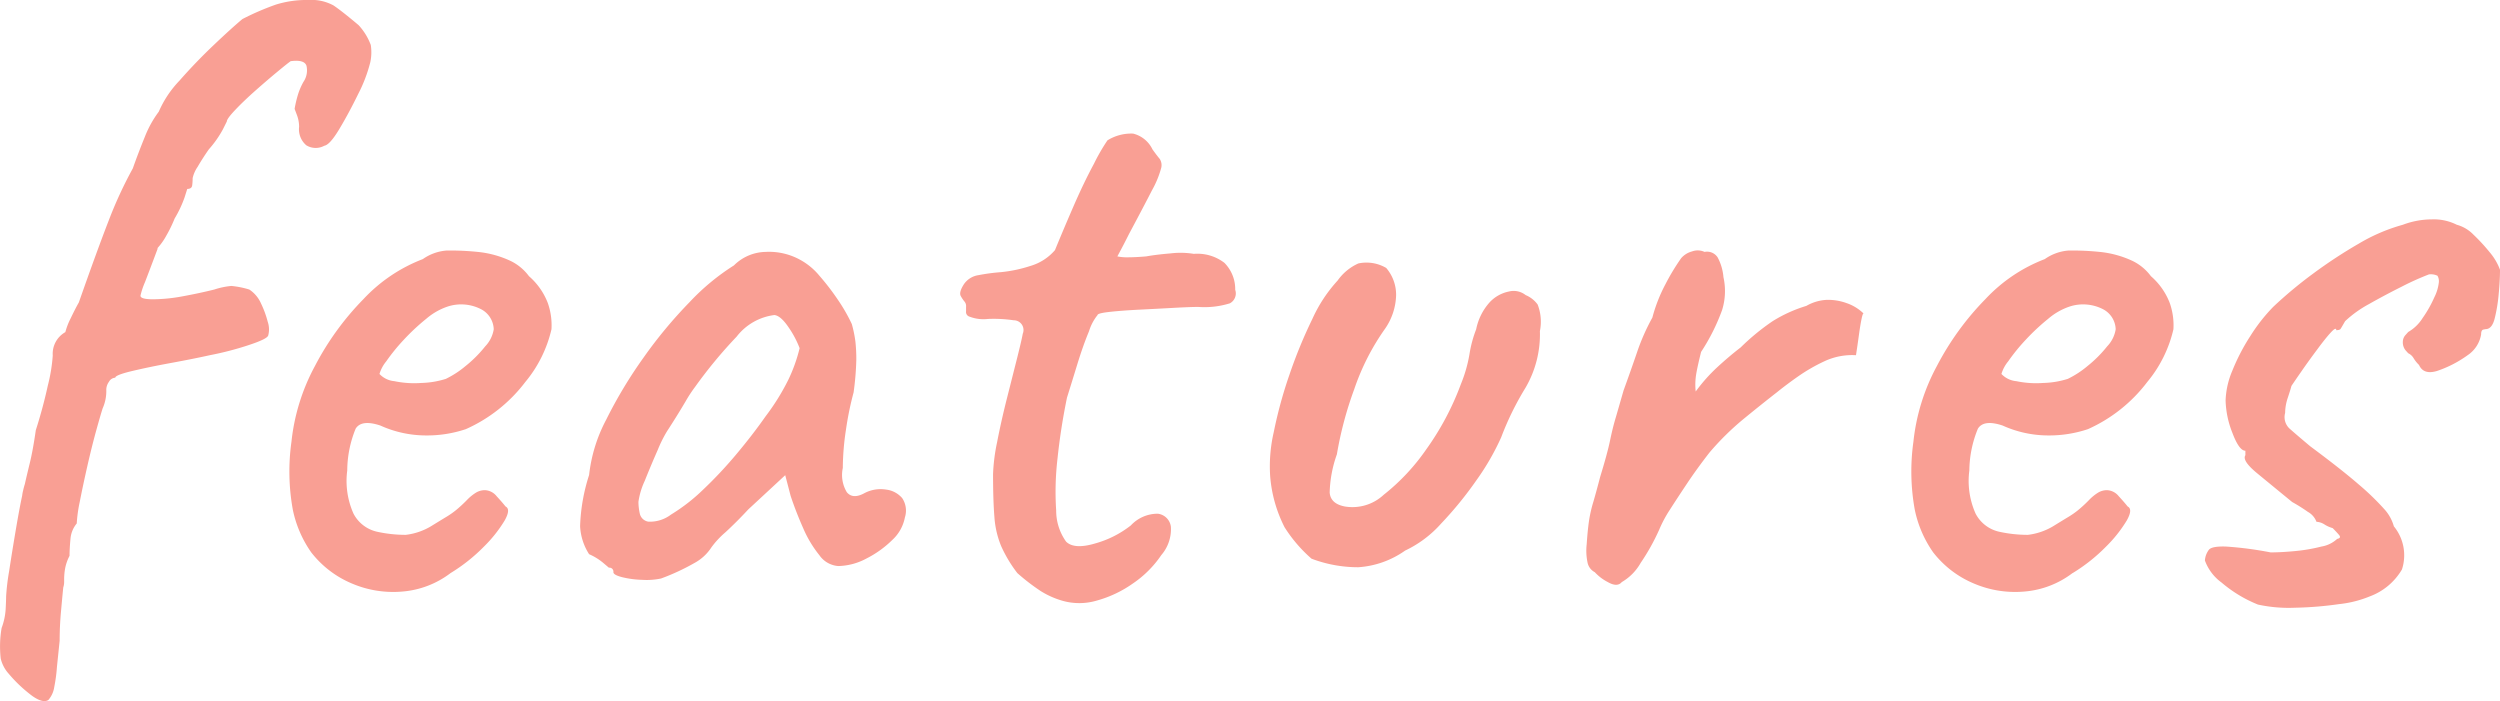 <svg xmlns="http://www.w3.org/2000/svg" width="83.364" height="23.378" viewBox="0 0 83.364 23.378"><path d="M-37.665,3.33q-.18.12-.54-.135a4.66,4.66,0,0,1-.78-.735,1.152,1.152,0,0,1-.27-.51,3.636,3.636,0,0,1,.03-1.02A2.162,2.162,0,0,0-39.09.3q.015-.3.015-.42a7.361,7.361,0,0,1,.1-.84q.1-.66.225-1.395t.21-1.125a1.174,1.174,0,0,1,.03-.165,2.319,2.319,0,0,1,.06-.225q.06-.27.165-.7t.2-1.095q.24-.75.4-1.485a5.6,5.6,0,0,0,.165-1.005.829.829,0,0,1,.42-.78,2.289,2.289,0,0,1,.18-.465q.15-.315.27-.525.6-1.71.99-2.715a13.9,13.9,0,0,1,.81-1.755q.18-.51.4-1.05a3.54,3.54,0,0,1,.465-.84,3.522,3.522,0,0,1,.69-1.035q.54-.615,1.14-1.185t.96-.87a8.837,8.837,0,0,1,1.11-.48A3.433,3.433,0,0,1-29-20.01a1.542,1.542,0,0,1,.84.18q.27.18.84.66a2,2,0,0,1,.405.66,1.594,1.594,0,0,1-.015.57,4.917,4.917,0,0,1-.405,1.065q-.315.645-.63,1.17t-.5.555a.6.6,0,0,1-.6-.015.7.7,0,0,1-.24-.615,1.119,1.119,0,0,0-.075-.4l-.075-.2a3.8,3.8,0,0,1,.1-.435,2.164,2.164,0,0,1,.195-.465.68.68,0,0,0,.1-.54q-.075-.21-.525-.15-.09.06-.435.345t-.735.63q-.39.345-.675.645t-.285.39l-.135.27a3.56,3.56,0,0,1-.465.66q-.21.3-.375.585a1.065,1.065,0,0,0-.165.375,1.933,1.933,0,0,1-.015.24q-.015.12-.165.12l-.09.285a3.809,3.809,0,0,1-.33.7,4.508,4.508,0,0,1-.285.585,2.061,2.061,0,0,1-.285.4v.03l-.135.36q-.135.36-.285.75a2.543,2.543,0,0,0-.15.45q0,.12.42.12a5.568,5.568,0,0,0,.99-.1q.57-.105,1.05-.225a2.585,2.585,0,0,1,.57-.12,2.976,2.976,0,0,1,.6.12,1.071,1.071,0,0,1,.39.465,3.29,3.29,0,0,1,.225.615.774.774,0,0,1,.015.45q-.03.12-.675.33a10.411,10.411,0,0,1-1.275.33q-.54.12-1.275.255t-1.305.27q-.57.135-.57.225a.254.254,0,0,0-.21.135.465.465,0,0,0-.09.255,1.414,1.414,0,0,1-.12.63q-.06.18-.21.72t-.3,1.2q-.15.66-.255,1.2a4.771,4.771,0,0,0-.1.72.918.918,0,0,0-.21.525q-.03.315-.03.555a1.5,1.5,0,0,0-.15.435,2.17,2.17,0,0,0-.03.315V-.6a.566.566,0,0,1-.03.18q-.03.3-.075.8t-.045.975l-.09.87a5.293,5.293,0,0,1-.09.675A.846.846,0,0,1-37.665,3.33ZM-24.255-.9a3.056,3.056,0,0,1-1.6.615,3.506,3.506,0,0,1-1.695-.27,3.358,3.358,0,0,1-1.35-1.035,3.8,3.8,0,0,1-.615-1.425,7.149,7.149,0,0,1-.045-2.265,6.8,6.8,0,0,1,.78-2.52,9.339,9.339,0,0,1,1.62-2.235,5.3,5.3,0,0,1,1.98-1.335,1.591,1.591,0,0,1,.78-.285,8.863,8.863,0,0,1,1.05.045,3.359,3.359,0,0,1,1.095.3,1.666,1.666,0,0,1,.615.51,2.25,2.25,0,0,1,.63.9,2.233,2.233,0,0,1,.12.87,4.239,4.239,0,0,1-.87,1.755A5.085,5.085,0,0,1-23.745-5.7a4.07,4.07,0,0,1-1.35.21,3.7,3.7,0,0,1-1.5-.33q-.63-.21-.825.105A3.737,3.737,0,0,0-27.7-4.32a2.669,2.669,0,0,0,.21,1.44,1.175,1.175,0,0,0,.78.6,4.483,4.483,0,0,0,.96.105,2.123,2.123,0,0,0,.84-.285q.39-.24.54-.33a2.862,2.862,0,0,0,.285-.2,4.472,4.472,0,0,0,.375-.345,1.524,1.524,0,0,1,.315-.255.578.578,0,0,1,.285-.075.527.527,0,0,1,.39.2q.18.195.3.345.18.09-.03.465a4.456,4.456,0,0,1-.69.87A5.758,5.758,0,0,1-24.255-.9Zm-.15-6.48a3.132,3.132,0,0,0,.645-.42,4.12,4.12,0,0,0,.66-.66,1.061,1.061,0,0,0,.285-.57.783.783,0,0,0-.405-.66,1.448,1.448,0,0,0-1.155-.09,2.144,2.144,0,0,0-.69.4,7.053,7.053,0,0,0-.75.7,6.4,6.4,0,0,0-.585.72,1.2,1.2,0,0,0-.225.42.774.774,0,0,0,.495.24,3.245,3.245,0,0,0,.9.06A2.97,2.97,0,0,0-24.4-7.38Zm7.17,6.66a2.314,2.314,0,0,1-.63.045,3.155,3.155,0,0,1-.675-.09q-.285-.075-.285-.165a.133.133,0,0,0-.15-.15l-.195-.165a1.925,1.925,0,0,0-.465-.285,1.9,1.9,0,0,1-.3-.93,6.143,6.143,0,0,1,.3-1.71,5.133,5.133,0,0,1,.57-1.845,15.147,15.147,0,0,1,1.245-2.07,15.251,15.251,0,0,1,1.545-1.86,7.536,7.536,0,0,1,1.47-1.215,1.534,1.534,0,0,1,1.05-.45,2.152,2.152,0,0,1,1.17.27,2.185,2.185,0,0,1,.63.525,8.009,8.009,0,0,1,.615.8,5.729,5.729,0,0,1,.465.81,4.065,4.065,0,0,1,.12.585,5.37,5.37,0,0,1,.03.615,9.549,9.549,0,0,1-.09,1.08,10.433,10.433,0,0,0-.255,1.245,8.73,8.73,0,0,0-.105,1.275,1.11,1.11,0,0,0,.135.81q.2.24.585.03a1.154,1.154,0,0,1,.72-.12.836.836,0,0,1,.54.285.748.748,0,0,1,.09.645,1.365,1.365,0,0,1-.42.75,3.4,3.4,0,0,1-.855.615,2.066,2.066,0,0,1-.945.255.837.837,0,0,1-.63-.36,3.828,3.828,0,0,1-.54-.9q-.24-.54-.42-1.08l-.18-.69-1.23,1.14q-.39.42-.765.765a2.927,2.927,0,0,0-.465.5,1.55,1.55,0,0,1-.57.525A7.335,7.335,0,0,1-17.235-.72Zm.33-2.13a6.122,6.122,0,0,0,1.08-.84,14.079,14.079,0,0,0,1.11-1.185q.54-.645.96-1.245a7.6,7.6,0,0,0,.765-1.23,5.319,5.319,0,0,0,.375-1.05,3.25,3.25,0,0,0-.375-.705q-.255-.375-.465-.4a1.889,1.889,0,0,0-1.26.72A15.505,15.505,0,0,0-16.1-7.11a4.449,4.449,0,0,0-.315.48q-.195.33-.375.615t-.24.375a4.24,4.24,0,0,0-.315.63q-.225.51-.435,1.035a2.462,2.462,0,0,0-.21.7,1.869,1.869,0,0,0,.045.39.347.347,0,0,0,.285.27A1.161,1.161,0,0,0-16.905-2.85ZM-3.825.03a2.843,2.843,0,0,1-.75-.33,6.9,6.9,0,0,1-.78-.6,4.455,4.455,0,0,1-.54-.9,3.1,3.1,0,0,1-.225-.975Q-6.165-3.33-6.165-4.2A6.2,6.2,0,0,1-6.03-5.265q.135-.7.33-1.47T-5.355-8.1q.15-.6.18-.78a.324.324,0,0,0-.3-.45,4.651,4.651,0,0,0-.855-.045,1.289,1.289,0,0,1-.615-.075.161.161,0,0,1-.12-.18q0-.15,0-.15a.233.233,0,0,0-.045-.165,1.169,1.169,0,0,1-.135-.2q-.06-.12.1-.375a.711.711,0,0,1,.495-.315,6.407,6.407,0,0,1,.75-.1,4.617,4.617,0,0,0,.99-.21,1.709,1.709,0,0,0,.81-.525q.27-.66.615-1.455T-2.8-14.55a6.418,6.418,0,0,1,.45-.78,1.5,1.5,0,0,1,.855-.225.973.973,0,0,1,.645.525q.15.21.24.315a.381.381,0,0,1,.045.33,3.241,3.241,0,0,1-.3.72q-.255.5-.765,1.455-.15.3-.27.525l-.12.225a1.6,1.6,0,0,0,.36.03q.24,0,.6-.03.33-.06.81-.1a2.784,2.784,0,0,1,.78.015,1.48,1.48,0,0,1,1.02.3,1.245,1.245,0,0,1,.36.9.372.372,0,0,1-.18.45,2.855,2.855,0,0,1-1.05.12q-.27,0-.81.03t-1.14.06q-.6.03-1.005.075t-.405.105a1.609,1.609,0,0,0-.285.54q-.2.48-.39,1.1T-3.7-6.75q-.21,1.02-.315,2.025a9.55,9.55,0,0,0-.045,1.74,1.774,1.774,0,0,0,.33,1.035q.27.27.975.06a3.39,3.39,0,0,0,1.185-.6,1.224,1.224,0,0,1,.9-.39.5.5,0,0,1,.435.435A1.321,1.321,0,0,1-.555-1.5,3.538,3.538,0,0,1-1.5-.555a3.868,3.868,0,0,1-1.2.57A2.053,2.053,0,0,1-3.825.03Zm8.28-1.41a4.754,4.754,0,0,1-.9-1.05,4.523,4.523,0,0,1-.48-1.71A5.049,5.049,0,0,1,3.195-5.6a14.63,14.63,0,0,1,.525-1.92,16,16,0,0,1,.765-1.86,4.832,4.832,0,0,1,.84-1.275,1.7,1.7,0,0,1,.69-.57,1.3,1.3,0,0,1,.93.15,1.372,1.372,0,0,1,.33.915,2.058,2.058,0,0,1-.36,1.1A7.818,7.818,0,0,0,5.88-7.035,12.1,12.1,0,0,0,5.3-4.86a4.078,4.078,0,0,0-.24,1.275q.03.375.51.465a1.527,1.527,0,0,0,1.29-.39A7,7,0,0,0,8.28-5.025,9.207,9.207,0,0,0,9.435-7.2a4.67,4.67,0,0,0,.285-.99,4.006,4.006,0,0,1,.225-.84,1.9,1.9,0,0,1,.45-.9,1.2,1.2,0,0,1,.645-.36.643.643,0,0,1,.555.12.941.941,0,0,1,.4.315,1.584,1.584,0,0,1,.075.885,3.539,3.539,0,0,1-.48,1.89,9.713,9.713,0,0,0-.81,1.65A8.226,8.226,0,0,1,9.96-4.005,12.292,12.292,0,0,1,8.775-2.55a3.751,3.751,0,0,1-1.2.9,3.051,3.051,0,0,1-1.56.555A4.384,4.384,0,0,1,4.455-1.38ZM14.8-.6q-.15.18-.465,0A1.559,1.559,0,0,1,13.9-.93a.464.464,0,0,1-.24-.315,1.915,1.915,0,0,1-.03-.615q.03-.45.075-.765a4.419,4.419,0,0,1,.15-.66q.1-.345.225-.825.24-.78.33-1.215t.195-.78q.1-.345.255-.885.24-.66.45-1.275a7.09,7.09,0,0,1,.51-1.155,5.218,5.218,0,0,1,.435-1.11,7.313,7.313,0,0,1,.525-.87.721.721,0,0,1,.36-.225.548.548,0,0,1,.42.015.423.423,0,0,1,.435.18,1.672,1.672,0,0,1,.195.66,2.131,2.131,0,0,1-.045,1.1,6.686,6.686,0,0,1-.7,1.395q-.12.48-.165.75a2.154,2.154,0,0,0-.015.57,5.624,5.624,0,0,1,.72-.81q.39-.36.78-.66A7.584,7.584,0,0,1,19.83-9.3a4.7,4.7,0,0,1,1.125-.51,1.515,1.515,0,0,1,.66-.2,1.8,1.8,0,0,1,.675.105,1.52,1.52,0,0,1,.585.36q-.03-.06-.075.15t-.09.54q-.045.33-.1.69a2.167,2.167,0,0,0-1.05.2,5.842,5.842,0,0,0-.885.51q-.405.285-.7.525-.54.42-1.125.9a9.037,9.037,0,0,0-1.125,1.11q-.42.54-.75,1.035t-.57.87a4.128,4.128,0,0,0-.36.675,7.153,7.153,0,0,1-.615,1.1A1.707,1.707,0,0,1,14.8-.6Zm15.03-.3a3.056,3.056,0,0,1-1.6.615,3.506,3.506,0,0,1-1.695-.27,3.358,3.358,0,0,1-1.35-1.035,3.8,3.8,0,0,1-.615-1.425,7.149,7.149,0,0,1-.045-2.265,6.8,6.8,0,0,1,.78-2.52,9.339,9.339,0,0,1,1.62-2.235,5.3,5.3,0,0,1,1.98-1.335,1.591,1.591,0,0,1,.78-.285,8.863,8.863,0,0,1,1.05.045,3.359,3.359,0,0,1,1.095.3,1.666,1.666,0,0,1,.615.51,2.25,2.25,0,0,1,.63.9,2.233,2.233,0,0,1,.12.87,4.239,4.239,0,0,1-.87,1.755A5.085,5.085,0,0,1,30.345-5.7,4.07,4.07,0,0,1,29-5.49a3.7,3.7,0,0,1-1.5-.33q-.63-.21-.825.105a3.737,3.737,0,0,0-.285,1.395,2.669,2.669,0,0,0,.21,1.44,1.175,1.175,0,0,0,.78.6,4.483,4.483,0,0,0,.96.105,2.123,2.123,0,0,0,.84-.285q.39-.24.54-.33a2.862,2.862,0,0,0,.285-.2,4.472,4.472,0,0,0,.375-.345,1.524,1.524,0,0,1,.315-.255.578.578,0,0,1,.285-.075.527.527,0,0,1,.39.2q.18.195.3.345.18.09-.03.465a4.456,4.456,0,0,1-.69.87A5.758,5.758,0,0,1,29.835-.9Zm-.15-6.48a3.132,3.132,0,0,0,.645-.42,4.12,4.12,0,0,0,.66-.66,1.061,1.061,0,0,0,.285-.57.783.783,0,0,0-.405-.66,1.448,1.448,0,0,0-1.155-.09,2.144,2.144,0,0,0-.69.4,7.053,7.053,0,0,0-.75.7,6.4,6.4,0,0,0-.585.72,1.2,1.2,0,0,0-.225.42.774.774,0,0,0,.495.24,3.245,3.245,0,0,0,.9.06A2.97,2.97,0,0,0,29.685-7.38ZM36.015.15A4.367,4.367,0,0,1,34.8-.585a1.567,1.567,0,0,1-.555-.735.664.664,0,0,1,.135-.36q.1-.12.57-.105a11.845,11.845,0,0,1,1.485.195q.36,0,.825-.045a5.626,5.626,0,0,0,.87-.15,1.012,1.012,0,0,0,.525-.255q.15-.03.06-.135t-.21-.225a1.021,1.021,0,0,1-.27-.12.538.538,0,0,0-.27-.09.627.627,0,0,0-.285-.33,5.763,5.763,0,0,0-.525-.33q-.66-.54-1.17-.96t-.39-.6v-.15q-.21,0-.435-.6a3.116,3.116,0,0,1-.225-1.08,2.766,2.766,0,0,1,.225-.99,6.721,6.721,0,0,1,.6-1.155,5.807,5.807,0,0,1,.765-.975,14.213,14.213,0,0,1,1.32-1.1,16.086,16.086,0,0,1,1.53-1.005,6.018,6.018,0,0,1,1.47-.63,2.757,2.757,0,0,1,.975-.18,1.707,1.707,0,0,1,.825.18,1.218,1.218,0,0,1,.555.33,6.036,6.036,0,0,1,.54.585,1.933,1.933,0,0,1,.345.585q0,.36-.045.825a5.242,5.242,0,0,1-.135.81q-.09.345-.3.345l-.075.015q-.075.015-.075.165a1.04,1.04,0,0,1-.45.69,3.815,3.815,0,0,1-1.02.525q-.45.135-.6-.2a1.1,1.1,0,0,1-.18-.225.413.413,0,0,0-.18-.165l-.09-.1a.423.423,0,0,1-.09-.285.34.34,0,0,1,.09-.225l.09-.1a1.384,1.384,0,0,0,.48-.465,4.016,4.016,0,0,0,.39-.69,1.473,1.473,0,0,0,.15-.495A.356.356,0,0,0,42-10.815a.51.51,0,0,0-.285-.045,9.179,9.179,0,0,0-.9.405q-.57.285-1.1.585a3.817,3.817,0,0,0-.795.57q-.12.21-.15.255T38.625-9q0-.12-.18.075T38-8.37q-.27.36-.51.705t-.36.525q-.03.12-.12.39a1.615,1.615,0,0,0-.09.51.522.522,0,0,0,.135.51q.2.18.7.6,1.05.78,1.62,1.275a8.48,8.48,0,0,1,.84.81,1.408,1.408,0,0,1,.33.585,1.524,1.524,0,0,1,.27,1.44,2.08,2.08,0,0,1-1.08.9,3.683,3.683,0,0,1-1.02.255,11.815,11.815,0,0,1-1.47.12A4.806,4.806,0,0,1,36.015.15Z" transform="translate(39.279 20.01)" fill="#f99f94"/></svg>